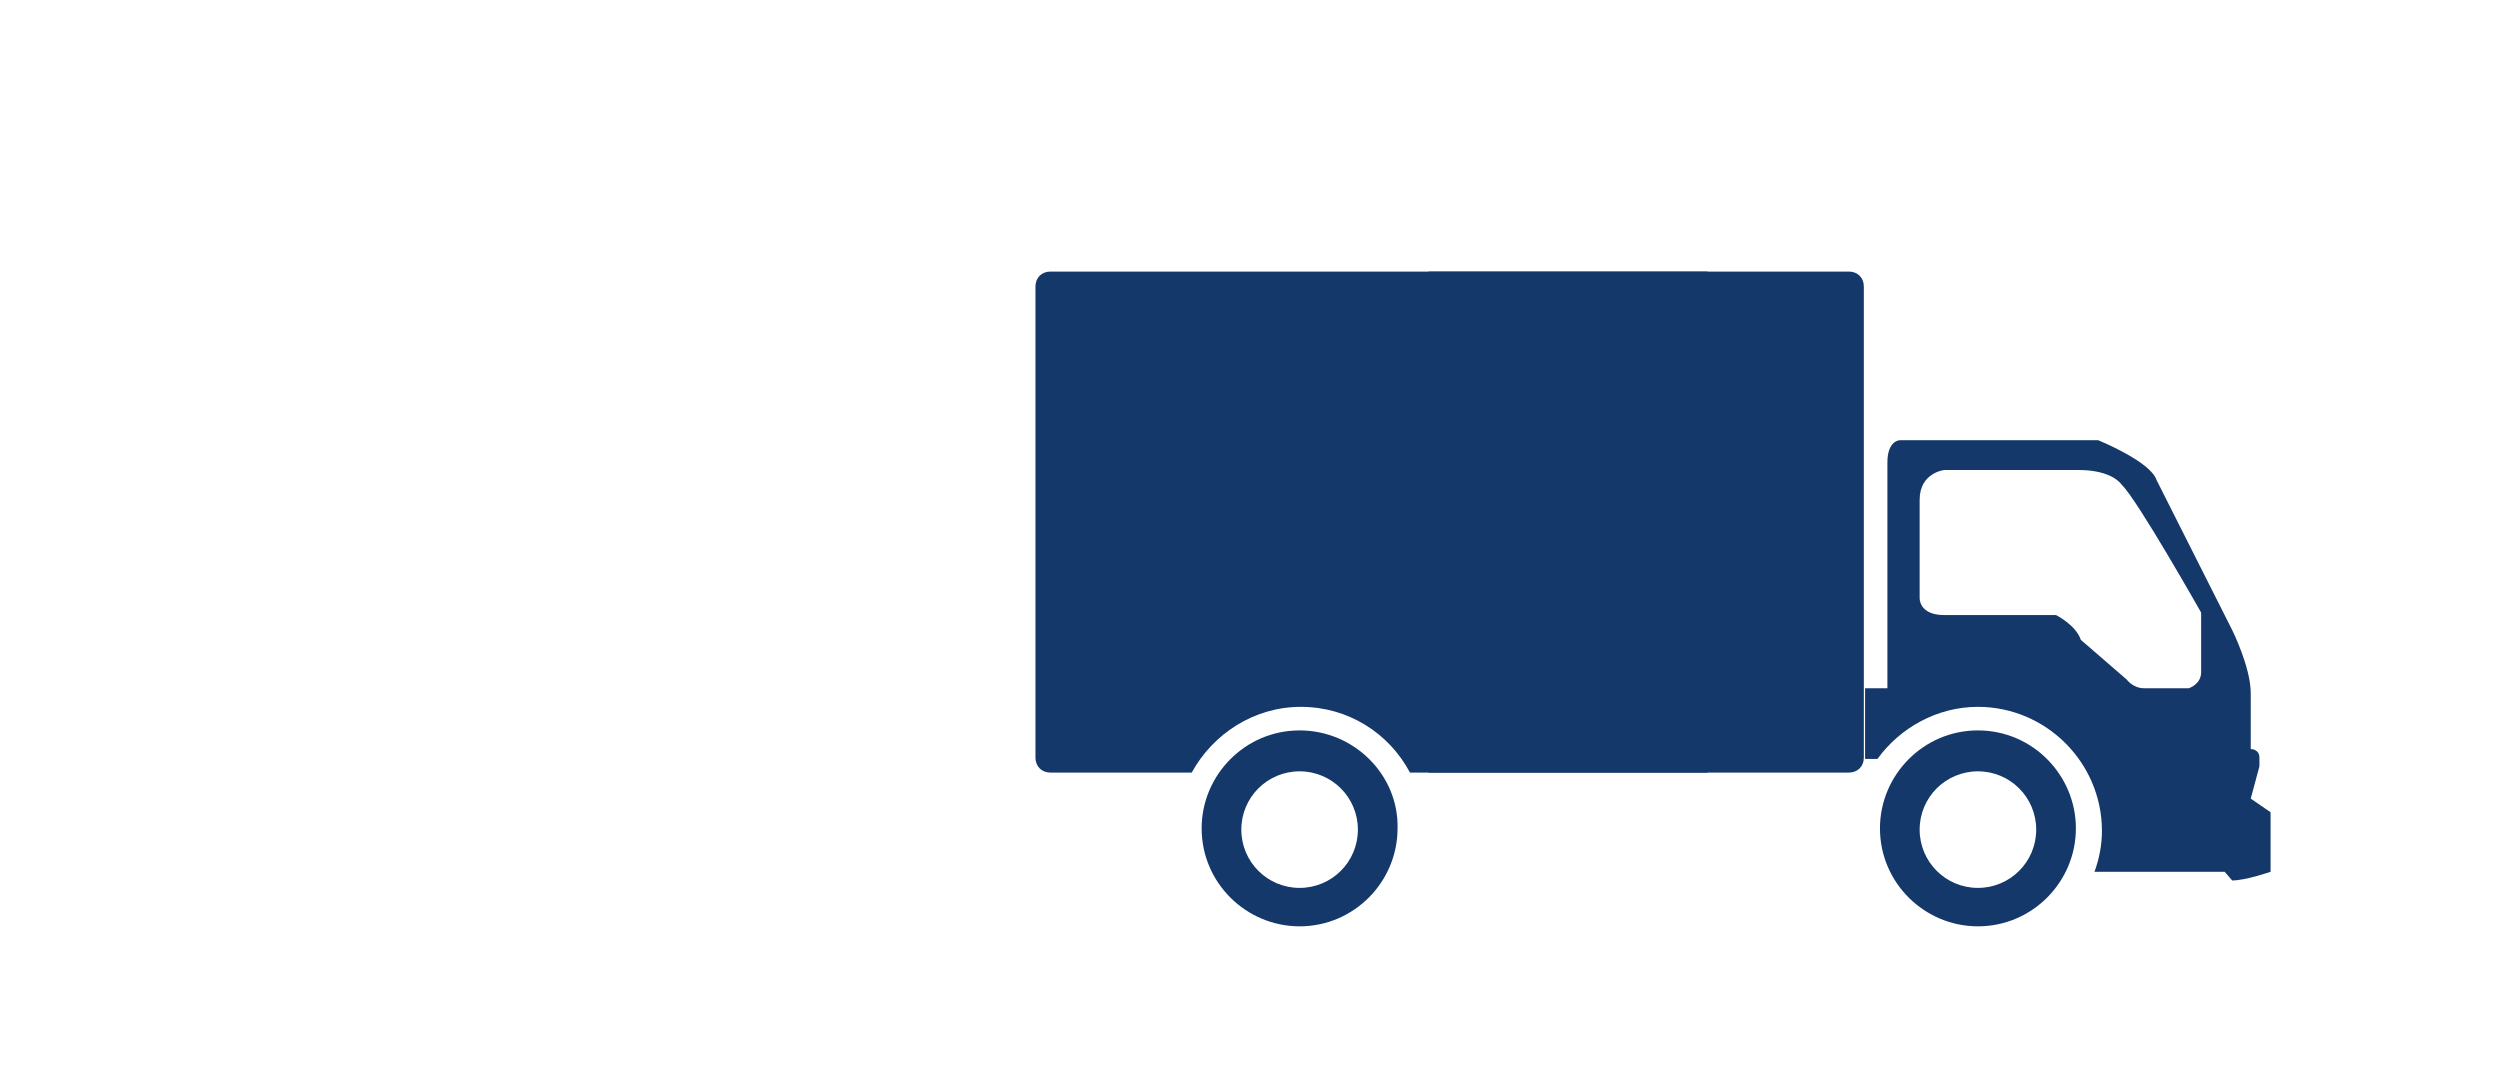 <?xml version="1.0" encoding="UTF-8"?> <!-- Generator: Adobe Illustrator 24.0.2, SVG Export Plug-In . SVG Version: 6.00 Build 0) --> <svg xmlns="http://www.w3.org/2000/svg" xmlns:xlink="http://www.w3.org/1999/xlink" version="1.1" id="Layer_2" x="0px" y="0px" viewBox="0 0 201.6 86.4" style="enable-background:new 0 0 201.6 86.4;" xml:space="preserve"> <style type="text/css"> .st0{fill:#14386A;} .st1{clip-path:url(#SVGID_2_);} .st2{clip-path:url(#SVGID_4_);} </style> <g id="OFFICE_SUPPLIES"> <g> <g> <path class="st0" d="M181.5,64.4l0.7-2.6c0,0,0,0,0-0.7c0-0.7-0.7-0.7-0.7-0.7v-3.3v-0.3c0-0.2,0-0.5,0-0.9 c0-2.1-1.5-5.1-1.5-5.1l-6.1-12.1c-0.5-1.5-4.7-3.2-4.7-3.2h-16c0,0-1,0-1,1.8v18.2h-1.8v5.7h1c1.8-2.5,4.8-4.2,8.1-4.2 c5.5,0,10,4.5,10,10c0,1.1-0.2,2.2-0.6,3.3h10.5L180,71c1.1,0,3.1-0.7,3.1-0.7v-4.8L181.5,64.4z M177.5,54.2c0,1-1,1.3-1,1.3 h-3.6c-0.9,0-1.4-0.7-1.4-0.7l-3.7-3.2c-0.4-1.2-2-2-2-2h-9c-2.1,0-2-1.4-2-1.4v-7.9c0-2.2,2-2.4,2-2.4h10.8 c2.8,0,3.5,1.2,3.5,1.2c1.2,1.1,6.4,10.3,6.4,10.3V54.2z"></path> </g> <g> <g> <path class="st0" d="M159.5,58.9c-4.4,0-7.9,3.6-7.9,7.9c0,4.4,3.6,7.9,7.9,7.9c4.4,0,7.9-3.6,7.9-7.9 C167.4,62.5,163.9,58.9,159.5,58.9z M159.5,71.6c-2.6,0-4.7-2.1-4.7-4.7c0-2.6,2.1-4.7,4.7-4.7c2.6,0,4.7,2.1,4.7,4.7 C164.2,69.5,162.1,71.6,159.5,71.6z"></path> </g> </g> </g> <g> <g> <g> <defs> <rect id="SVGID_1_" x="115.2" y="17.5" width="38.5" height="48.1"></rect> </defs> <clipPath id="SVGID_2_"> <use xlink:href="#SVGID_1_" style="overflow:visible;"></use> </clipPath> <g class="st1"> <path class="st0" d="M150.3,61.1v-38c0-0.7-0.5-1.2-1.2-1.2H73.5c-0.7,0-1.2,0.5-1.2,1.2v38c0,0.7,0.5,1.2,1.2,1.2H85 c1.7-3.1,5-5.3,8.8-5.3c3.8,0,7.1,2.1,8.8,5.3h46.5C149.8,62.3,150.3,61.8,150.3,61.1z"></path> </g> </g> <g> <defs> <rect id="SVGID_3_" x="82.2" y="17.2" width="55.5" height="47.8"></rect> </defs> <clipPath id="SVGID_4_"> <use xlink:href="#SVGID_3_" style="overflow:visible;"></use> </clipPath> <g class="st2"> <path class="st0" d="M161.5,61.1v-38c0-0.7-0.5-1.2-1.2-1.2H84.7c-0.7,0-1.2,0.5-1.2,1.2v38c0,0.7,0.5,1.2,1.2,1.2h11.4 c1.7-3.1,5-5.3,8.8-5.3c3.8,0,7.1,2.1,8.8,5.3h46.5C160.9,62.3,161.5,61.8,161.5,61.1z"></path> </g> </g> </g> <g> <g> <path class="st0" d="M104.8,58.9c-4.4,0-7.9,3.6-7.9,7.9c0,4.4,3.6,7.9,7.9,7.9c4.4,0,7.9-3.6,7.9-7.9 C112.8,62.5,109.2,58.9,104.8,58.9z M104.8,71.6c-2.6,0-4.7-2.1-4.7-4.7c0-2.6,2.1-4.7,4.7-4.7c2.6,0,4.7,2.1,4.7,4.7 C109.5,69.5,107.4,71.6,104.8,71.6z"></path> </g> </g> </g> </g> </svg> 